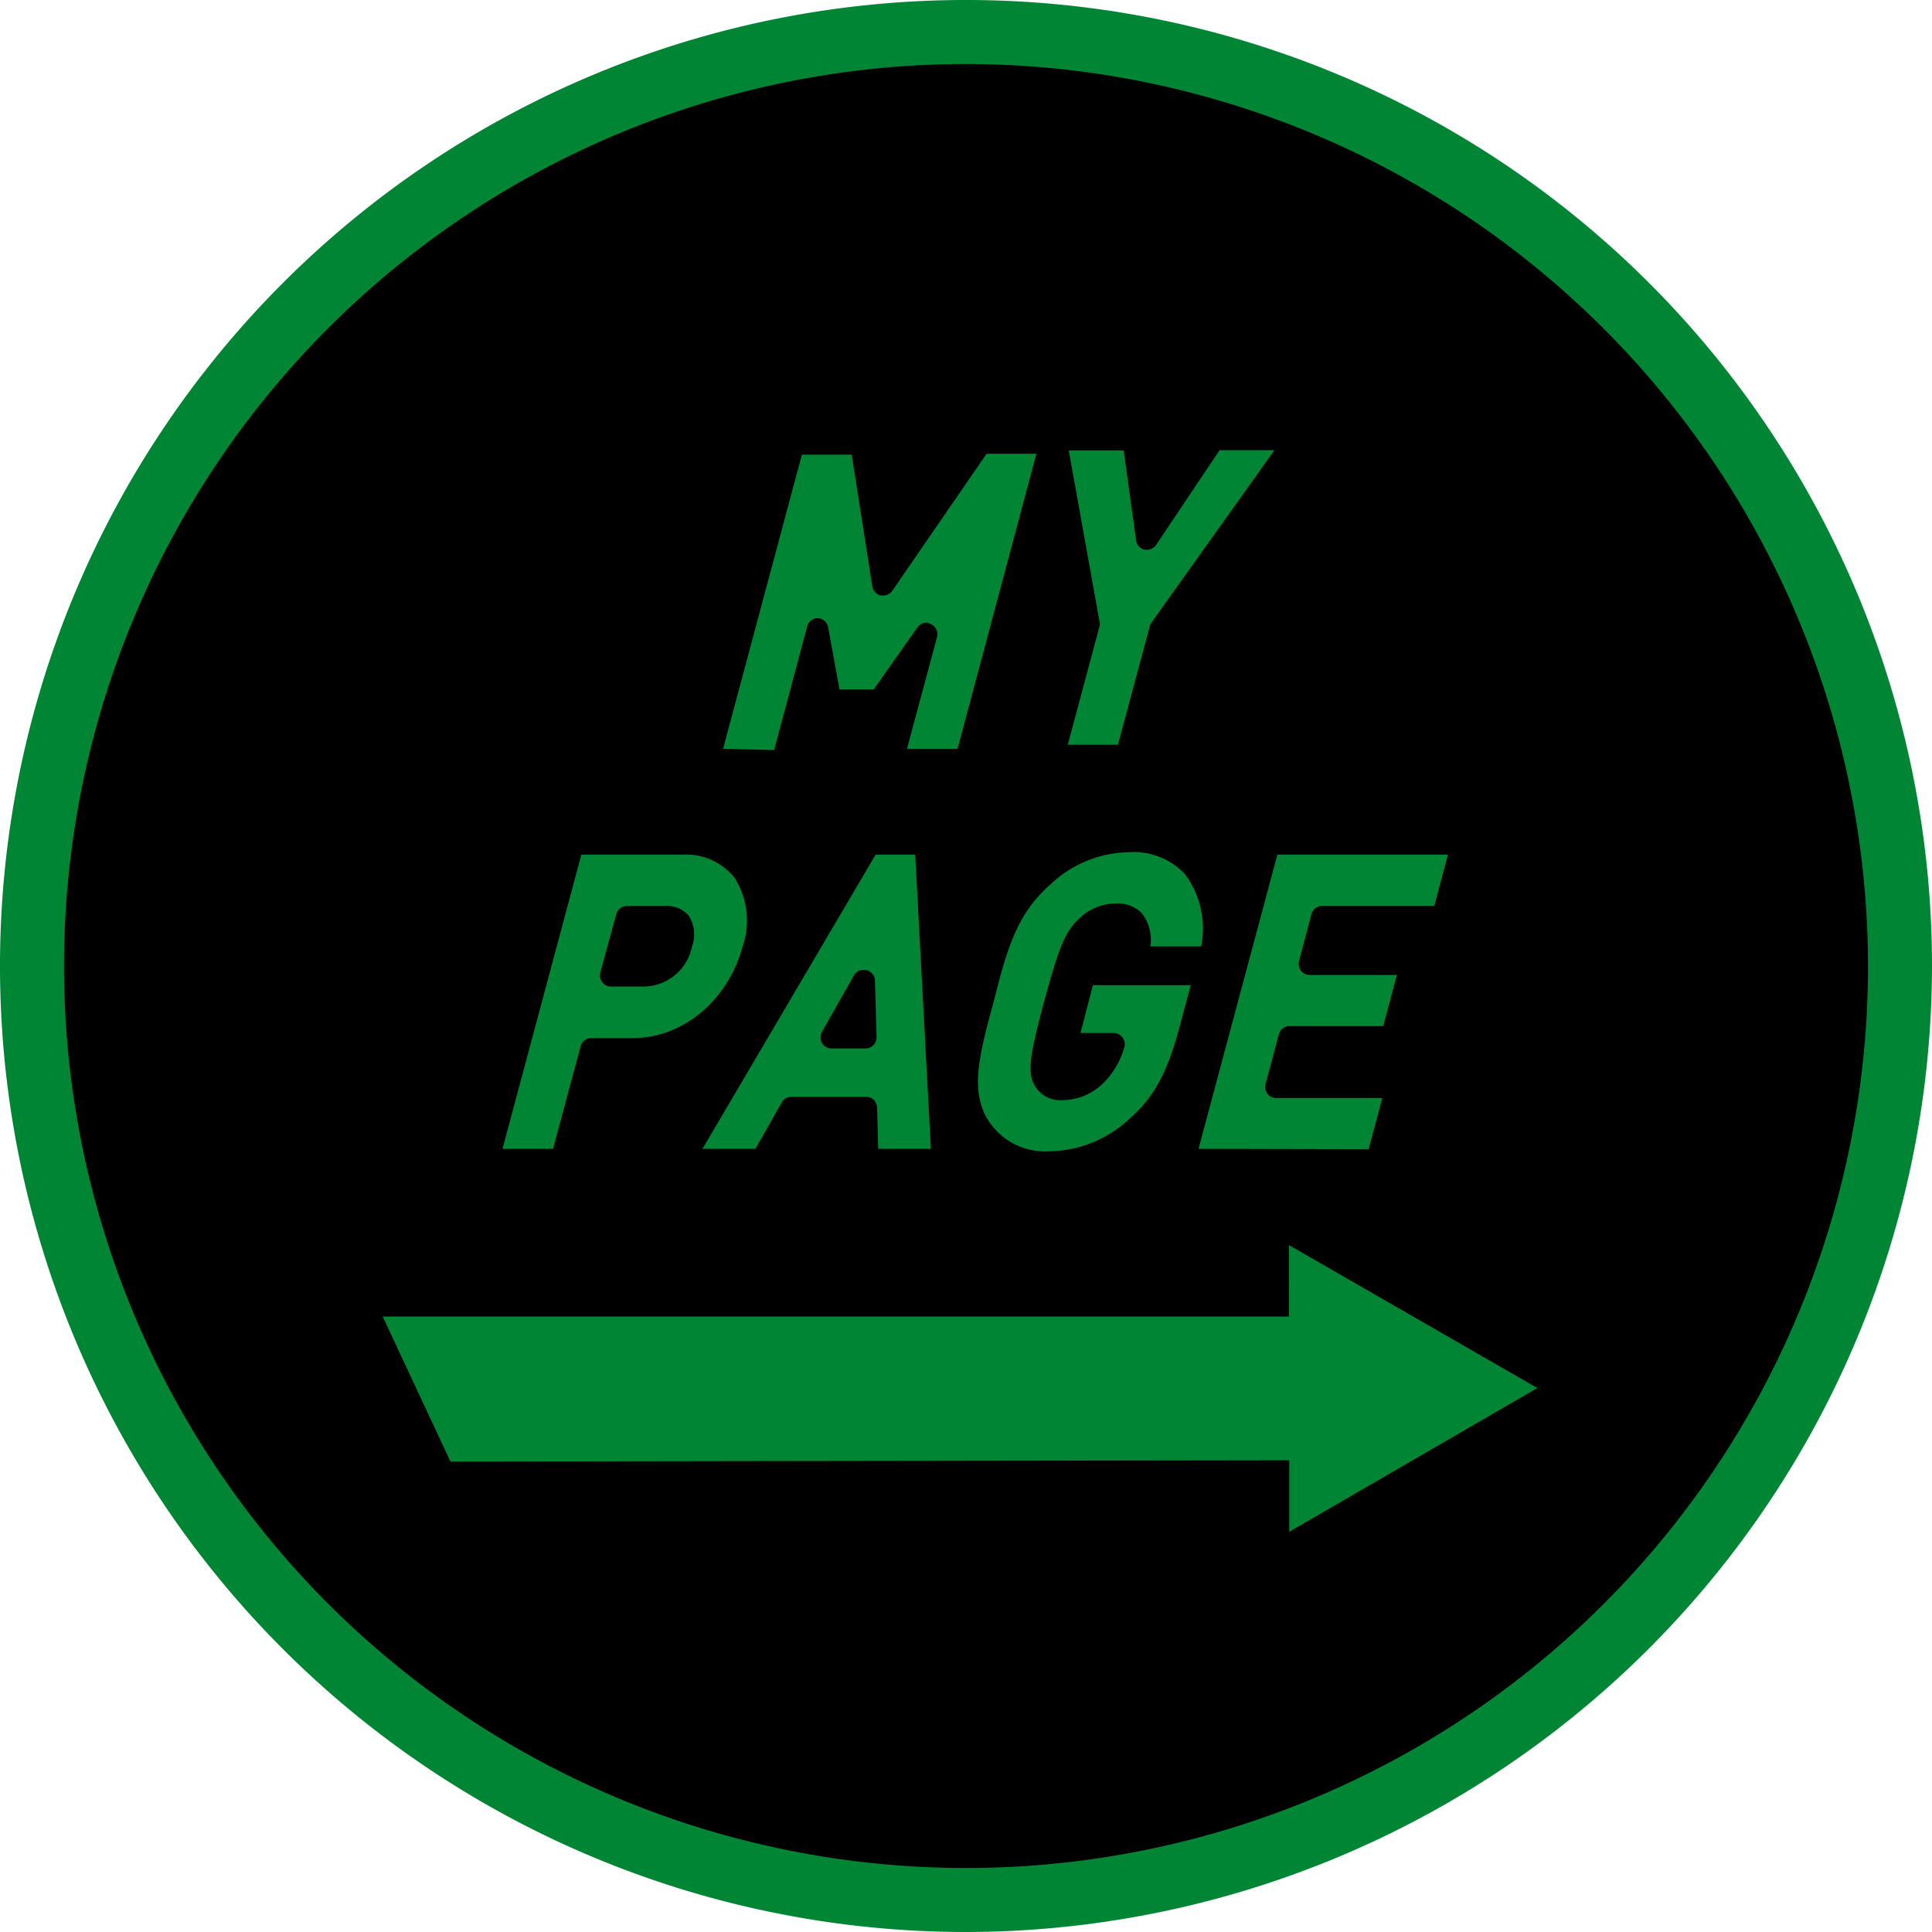 <svg xmlns="http://www.w3.org/2000/svg" width="155.14" height="155.14" viewBox="0 0 155.14 155.14"><defs><style>.cls-1{fill:#008534;}</style></defs><title>hero-mypage-button-hover</title><g id="レイヤー_2" data-name="レイヤー 2"><g id="design"><circle cx="77.57" cy="77.57" r="75"/><path class="cls-1" d="M77.57,155.14a77.57,77.57,0,1,1,77.57-77.57A77.66,77.66,0,0,1,77.57,155.14Zm0-150A72.43,72.43,0,1,0,150,77.57,72.51,72.51,0,0,0,77.57,5.14Z"/><polygon class="cls-1" points="36.17 117.36 30.73 105.72 103.51 105.72 103.5 99.98 123.45 111.46 103.53 123 103.53 117.26 36.17 117.36"/><path class="cls-1" d="M58.06,60.13l6.33-23.62h4L70.05,47.1a.9.9,0,0,0,.68.72l.2,0a.87.87,0,0,0,.72-.38l7.57-11h4L76.89,60.13H72.83l2.42-9a.89.89,0,0,0-.47-1A1,1,0,0,0,74.4,50a.88.88,0,0,0-.72.37l-3.53,5H67.41l-.91-5a.88.88,0,0,0-.83-.73h0a.87.87,0,0,0-.85.65l-2.66,9.94Z"/><path class="cls-1" d="M85.74,59.8l2.55-9.5a.86.86,0,0,0,0-.39L85.82,36.17h4.41l1,7.23a.88.88,0,0,0,.68.74.68.68,0,0,0,.2,0,.86.86,0,0,0,.73-.39l5.09-7.6h4.41L92.46,50a.72.72,0,0,0-.13.28L89.77,59.8Z"/><path class="cls-1" d="M40.35,92.25l6.33-23.62h8.06a5,5,0,0,1,4.2,1.8A6.34,6.34,0,0,1,59.63,76c-1.16,4.33-4.79,7.36-8.83,7.36H47.47a.88.88,0,0,0-.85.66l-2.21,8.23Zm10-19.5a.89.89,0,0,0-.86.65L48.2,78.1a.89.89,0,0,0,.16.77.86.86,0,0,0,.7.35H51.7A4,4,0,0,0,55.57,76a2.78,2.78,0,0,0-.27-2.47,2.24,2.24,0,0,0-1.86-.78Z"/><path class="cls-1" d="M56.41,92.25l13.9-23.62h3.18l1.26,23.62H70.52l-.09-3.31a.89.89,0,0,0-.88-.87h-6a.88.88,0,0,0-.77.45l-2.12,3.73ZM69.34,77.88a.87.87,0,0,0-.77.44L66,82.87a.92.92,0,0,0,0,.88.89.89,0,0,0,.77.44h2.73a.87.87,0,0,0,.64-.27.93.93,0,0,0,.25-.64l-.13-4.54a.87.87,0,0,0-.67-.83A.76.76,0,0,0,69.34,77.88Z"/><path class="cls-1" d="M84.22,92.45a5.39,5.39,0,0,1-4.92-2.58c-1.42-2.33-.62-5.32.4-9.1l.17-.65c1-3.93,1.81-6.77,4.48-9.1a9.39,9.39,0,0,1,6.3-2.59,5.68,5.68,0,0,1,4.49,1.75A7.28,7.28,0,0,1,96.45,76H92.37a3.46,3.46,0,0,0-.71-2.7,2.77,2.77,0,0,0-2.11-.75,4.23,4.23,0,0,0-2.94,1.26c-1.07,1-1.59,2.26-2.77,6.63s-1.33,5.65-.79,6.67a2.36,2.36,0,0,0,2.27,1.23A4.73,4.73,0,0,0,88.57,87a6.5,6.5,0,0,0,1.71-2.91.87.87,0,0,0-.14-.78.9.9,0,0,0-.71-.36H86.76l1-3.84h7.86l-.93,3.45c-.93,3.49-2,5.51-3.91,7.2A9.63,9.63,0,0,1,84.22,92.45Z"/><path class="cls-1" d="M96.24,92.25l6.33-23.62h13.7l-1.1,4.12h-9a.89.89,0,0,0-.86.65l-1,3.77a.92.92,0,0,0,.15.77.9.9,0,0,0,.71.35h7l-1.1,4.11h-7.53a.88.88,0,0,0-.85.66l-1.07,4a.88.88,0,0,0,.86,1.11H111l-1.1,4.11Z"/></g></g></svg>